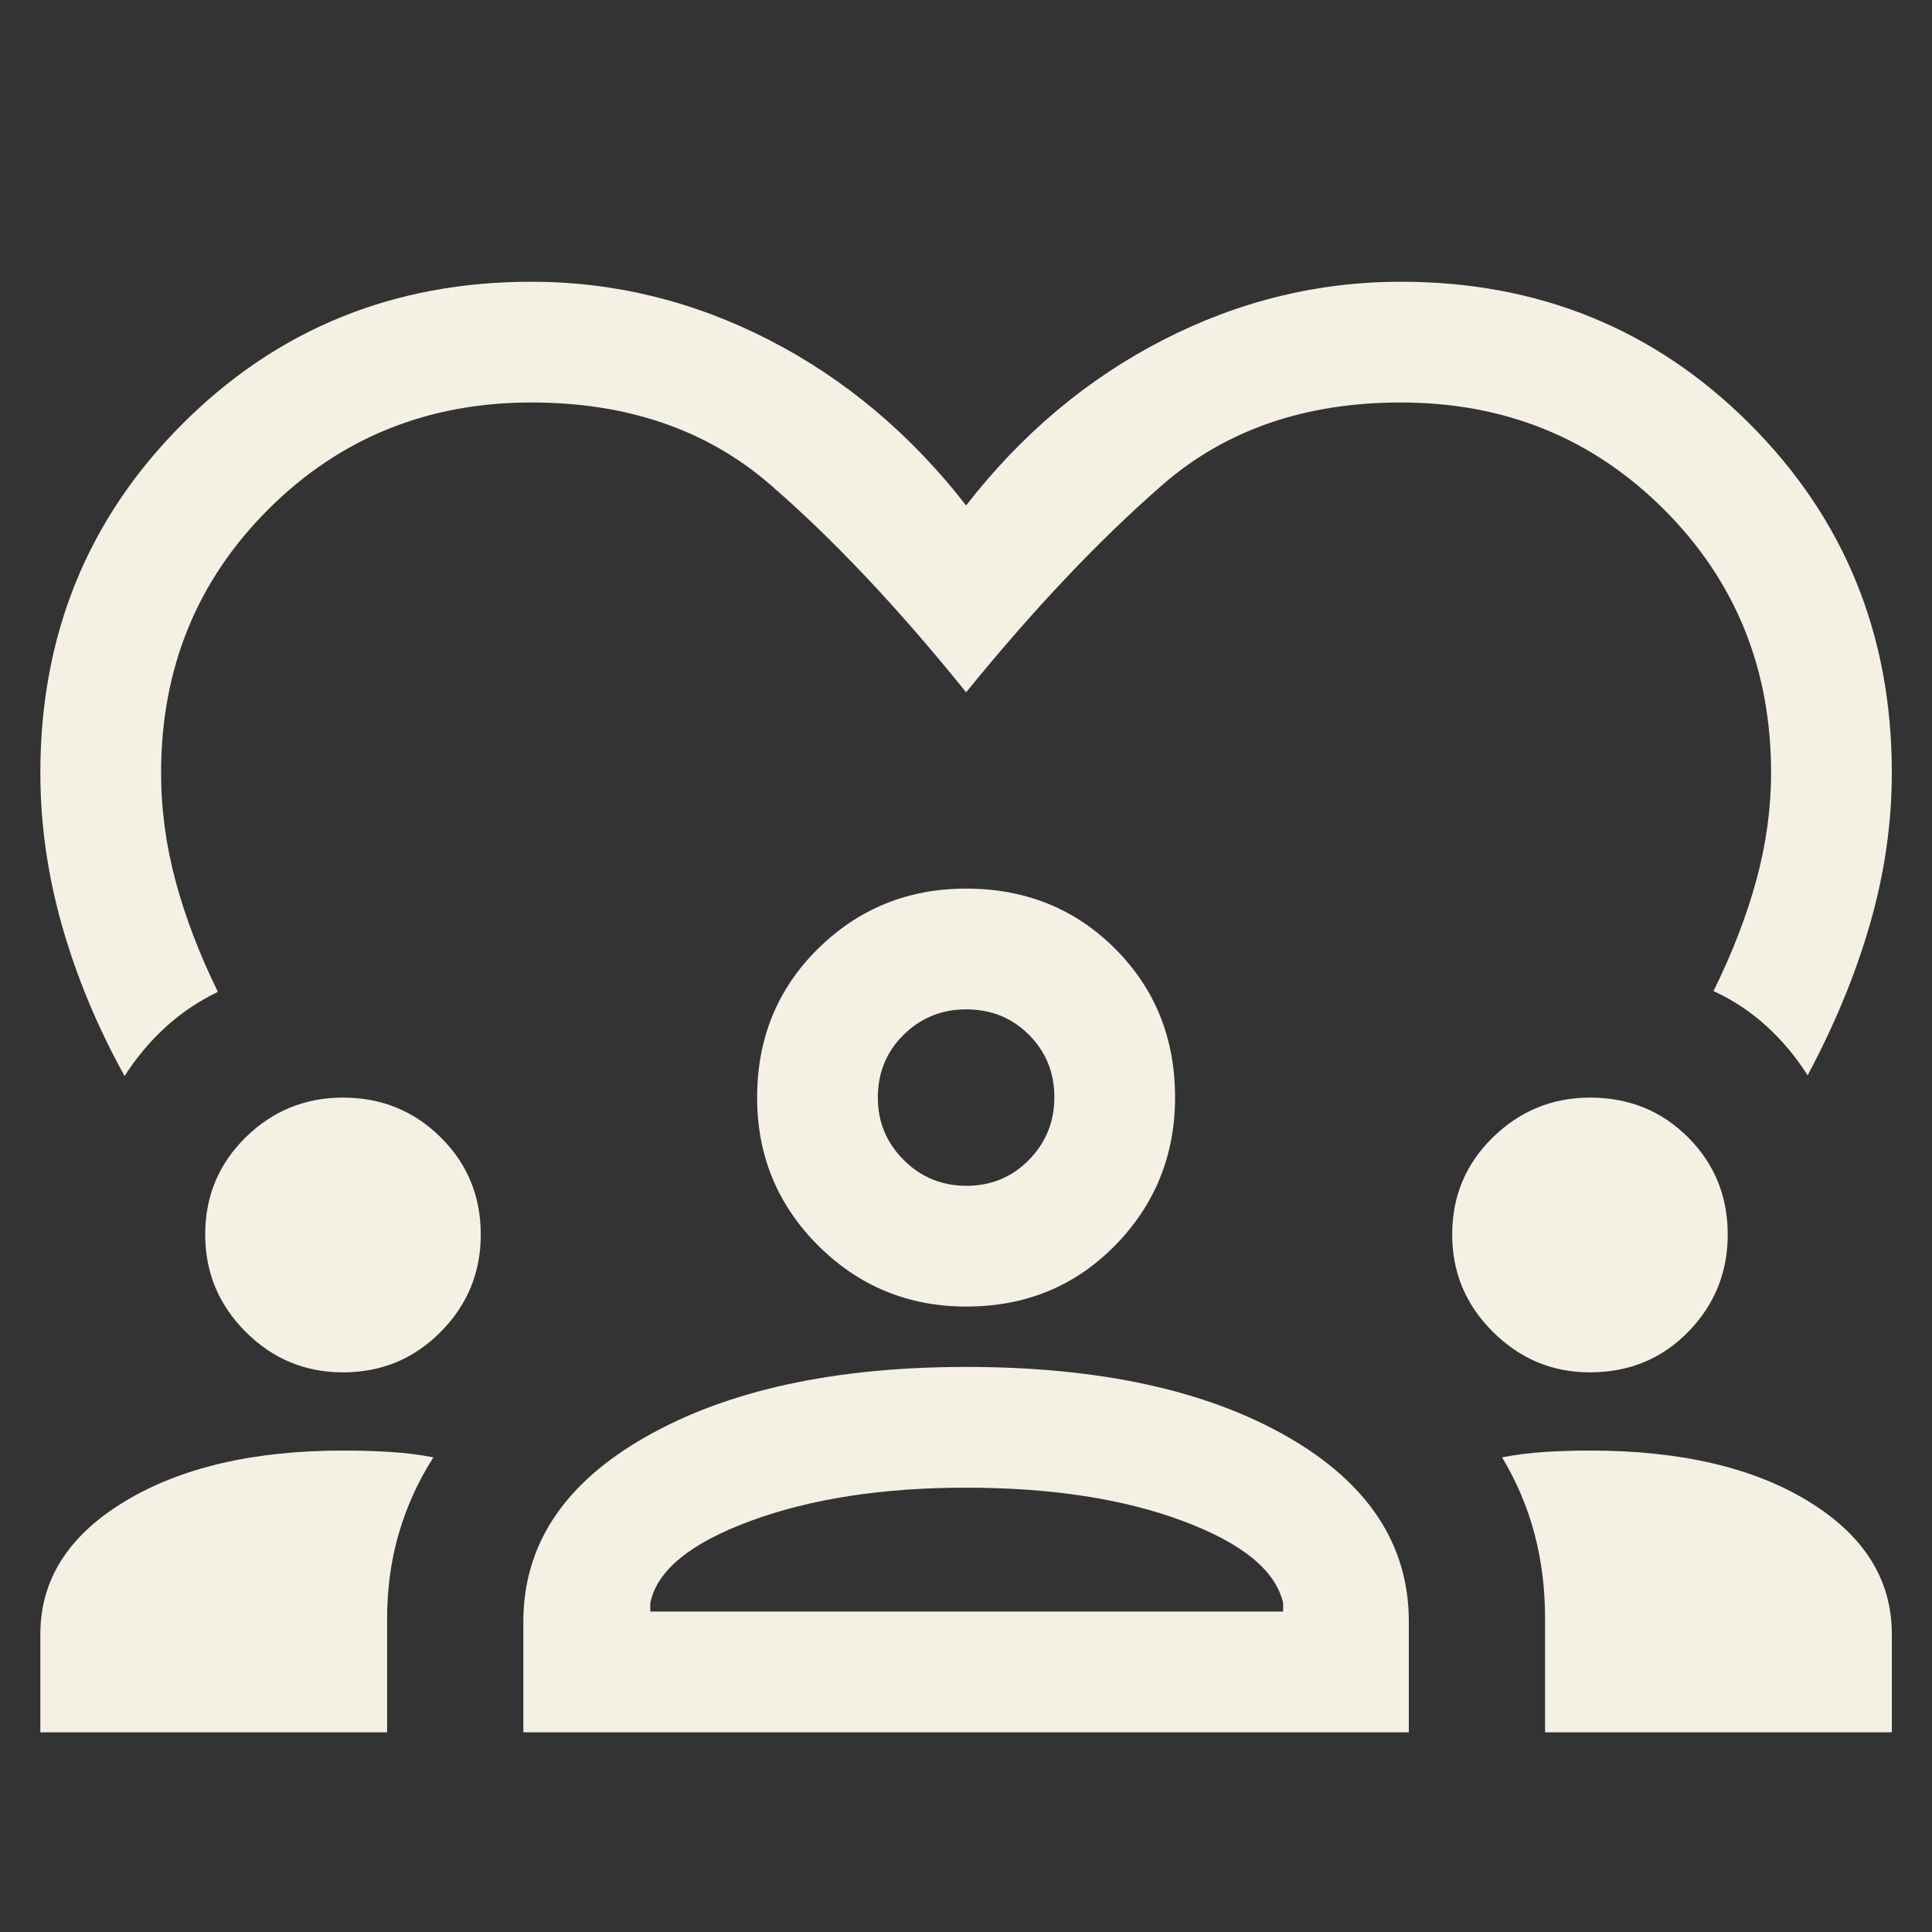 <?xml version="1.0"?>
<svg xmlns="http://www.w3.org/2000/svg" width="52" height="52" viewBox="0 0 52 52" fill="none">
<rect x="0" y="0" width="52" height="52" fill="#333333" stroke="none"/>
<g id="diversity_1">
<mask id="mask0_3850_7884" style="mask-type:alpha" maskUnits="userSpaceOnUse" x="0" y="0" width="52" height="52">
<rect id="Bounding box" width="52" height="52" fill="#D9D9D9"/>
</mask>
<g mask="url(#mask0_3850_7884)">
<path id="diversity_1_2" d="M3.353 28.962C2.619 27.634 2.058 26.285 1.669 24.914C1.28 23.544 1.086 22.172 1.086 20.8C1.086 17.089 2.361 13.958 4.911 11.409C7.461 8.858 10.591 7.583 14.303 7.583C16.536 7.583 18.672 8.107 20.709 9.154C22.746 10.201 24.511 11.685 26.003 13.604C27.494 11.685 29.259 10.201 31.296 9.154C33.334 8.107 35.469 7.583 37.703 7.583C41.414 7.583 44.544 8.858 47.094 11.409C49.644 13.958 50.919 17.089 50.919 20.8C50.919 22.144 50.725 23.495 50.336 24.852C49.947 26.209 49.386 27.572 48.652 28.942C48.341 28.45 47.973 28.009 47.548 27.621C47.123 27.232 46.647 26.917 46.119 26.675C46.625 25.65 47.009 24.654 47.273 23.685C47.537 22.717 47.669 21.755 47.669 20.8C47.669 17.997 46.709 15.635 44.788 13.714C42.867 11.794 40.505 10.833 37.703 10.833C35.125 10.833 32.988 11.571 31.292 13.046C29.596 14.521 27.833 16.383 26.003 18.633C24.172 16.361 22.409 14.493 20.713 13.029C19.017 11.565 16.88 10.833 14.303 10.833C11.5 10.833 9.138 11.794 7.217 13.714C5.296 15.635 4.336 17.997 4.336 20.8C4.336 21.783 4.468 22.762 4.732 23.737C4.996 24.712 5.374 25.699 5.865 26.696C5.337 26.951 4.865 27.27 4.449 27.652C4.032 28.034 3.667 28.471 3.353 28.962ZM1.086 46.625V43.983C1.086 42.519 1.841 41.33 3.352 40.415C4.862 39.499 6.823 39.042 9.233 39.042C9.674 39.042 10.097 39.054 10.503 39.079C10.908 39.104 11.296 39.153 11.665 39.225C11.257 39.864 10.947 40.544 10.736 41.265C10.525 41.986 10.419 42.754 10.419 43.569V46.625H1.086ZM14.086 46.625V43.646C14.086 41.576 15.187 39.917 17.39 38.667C19.592 37.417 22.465 36.791 26.009 36.791C29.585 36.791 32.464 37.417 34.647 38.667C36.828 39.917 37.919 41.576 37.919 43.646V46.625H14.086ZM41.586 46.625V43.569C41.586 42.754 41.489 41.986 41.297 41.265C41.103 40.544 40.814 39.864 40.428 39.225C40.797 39.153 41.18 39.104 41.577 39.079C41.974 39.054 42.38 39.042 42.794 39.042C45.232 39.042 47.195 39.499 48.685 40.415C50.175 41.33 50.919 42.519 50.919 43.983V46.625H41.586ZM26 40.041C23.749 40.041 21.814 40.34 20.197 40.938C18.578 41.535 17.68 42.271 17.503 43.146V43.375H34.536V43.146C34.336 42.271 33.436 41.535 31.836 40.938C30.236 40.34 28.291 40.041 26 40.041ZM9.232 36.937C8.212 36.937 7.339 36.574 6.613 35.848C5.887 35.122 5.523 34.249 5.523 33.229C5.523 32.196 5.887 31.323 6.613 30.611C7.339 29.898 8.212 29.542 9.232 29.542C10.265 29.542 11.141 29.898 11.861 30.611C12.581 31.323 12.94 32.196 12.94 33.229C12.94 34.249 12.581 35.122 11.861 35.848C11.141 36.574 10.265 36.937 9.232 36.937ZM42.794 36.937C41.783 36.937 40.912 36.574 40.182 35.848C39.451 35.122 39.086 34.249 39.086 33.229C39.086 32.196 39.451 31.323 40.182 30.611C40.912 29.898 41.784 29.542 42.798 29.542C43.843 29.542 44.721 29.898 45.434 30.611C46.146 31.323 46.502 32.196 46.502 33.229C46.502 34.249 46.147 35.122 45.437 35.848C44.726 36.574 43.845 36.937 42.794 36.937ZM26.01 35.166C24.45 35.166 23.121 34.62 22.023 33.526C20.927 32.432 20.378 31.104 20.378 29.542C20.378 27.948 20.925 26.612 22.018 25.534C23.112 24.456 24.44 23.917 26.003 23.917C27.596 23.917 28.932 24.455 30.01 25.532C31.088 26.608 31.627 27.942 31.627 29.534C31.627 31.095 31.089 32.423 30.013 33.521C28.936 34.618 27.602 35.166 26.01 35.166ZM26.003 27.167C25.347 27.167 24.788 27.394 24.323 27.85C23.859 28.305 23.627 28.869 23.627 29.542C23.627 30.197 23.859 30.757 24.323 31.221C24.788 31.685 25.351 31.916 26.013 31.916C26.675 31.916 27.235 31.685 27.692 31.221C28.149 30.757 28.378 30.194 28.378 29.531C28.378 28.869 28.15 28.309 27.695 27.852C27.239 27.395 26.675 27.167 26.003 27.167Z" fill="#F4F0E4"/>
</g>
</g>
</svg>
